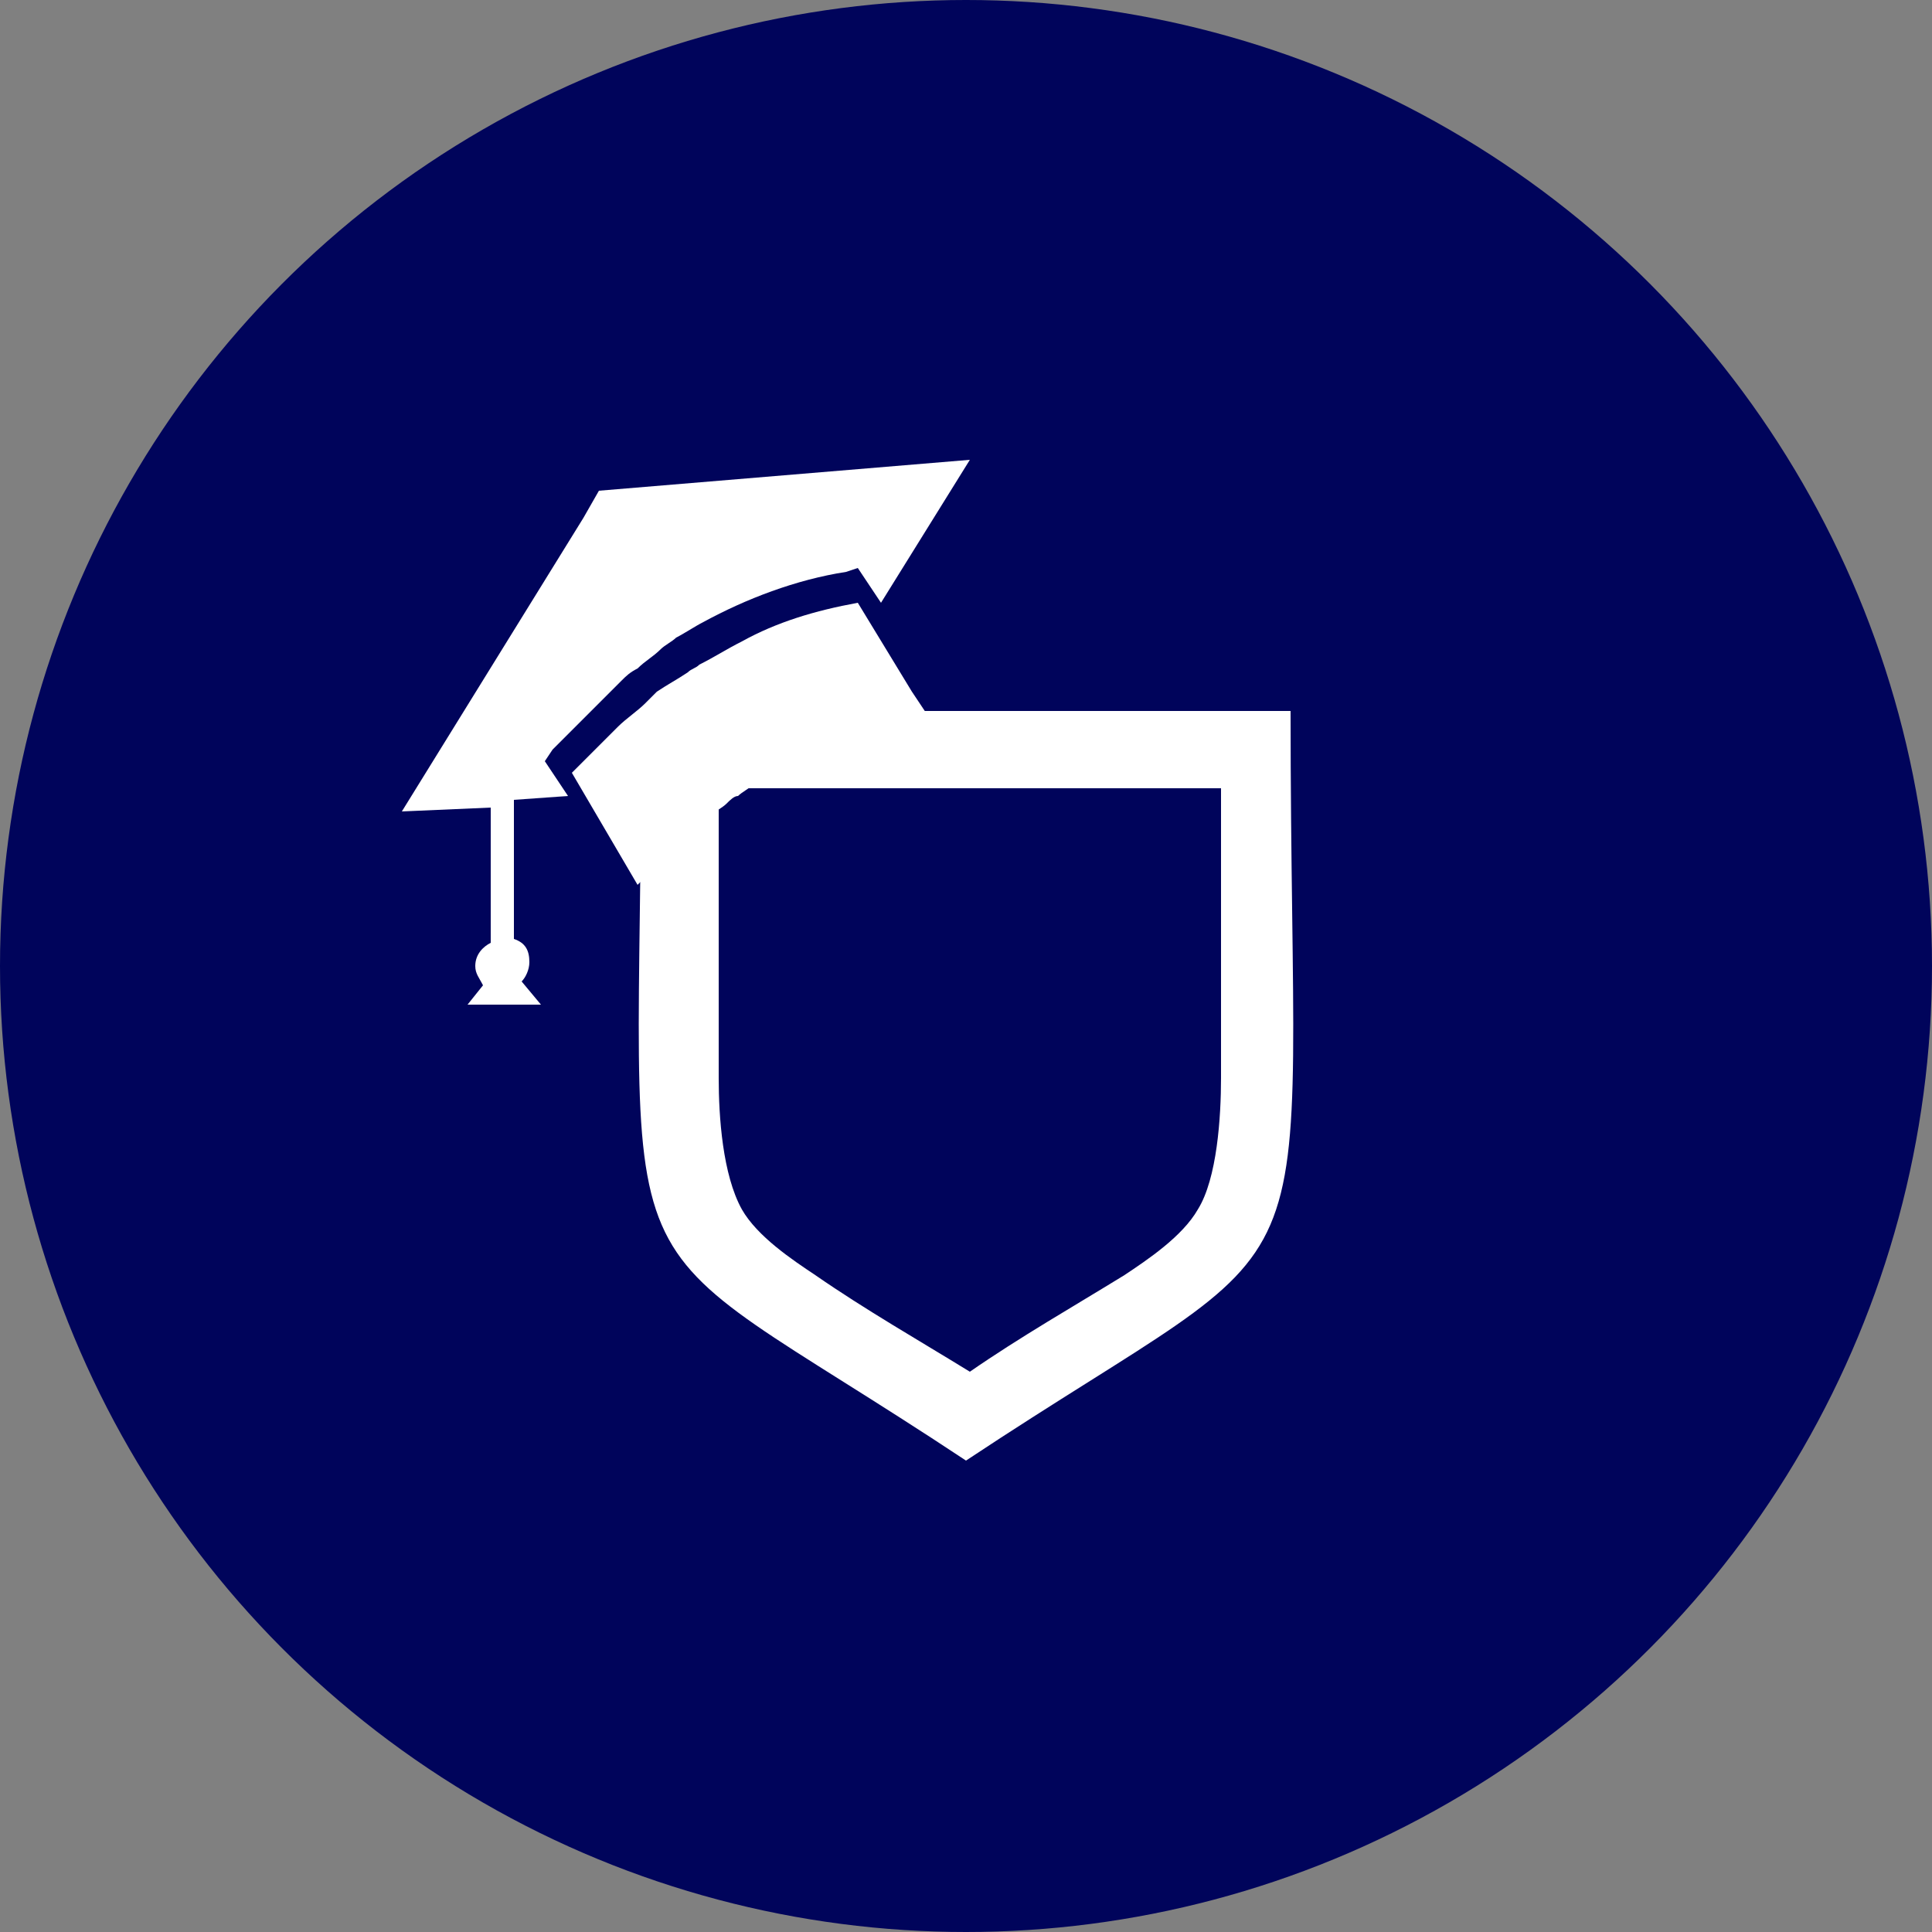 <?xml version="1.0" encoding="utf-8"?>
<!-- Generator: Adobe Illustrator 25.3.0, SVG Export Plug-In . SVG Version: 6.00 Build 0)  -->
<svg version="1.1" id="Layer_1" xmlns="http://www.w3.org/2000/svg" xmlns:xlink="http://www.w3.org/1999/xlink" x="0px" y="0px"
	 viewBox="0 0 50 50" style="enable-background:new 0 0 50 50;" xml:space="preserve">
<rect x="0" y="0" width="50" height="50" fill="#808080" stroke="none"/>
<style type="text/css">
	.st0{fill:#00045B;}
	.st1{fill-rule:evenodd;clip-rule:evenodd;fill:#FFFFFF;}
</style>
<g id="Layer_1_1_">
	<g>
		<g>
			<circle class="st0" cx="25" cy="25" r="25"/>
		</g>
	</g>
	<g>
		<path class="st1" d="M18.6,20.4c0,1.2,0,2.5,0,3.7c0,1.3,0,2.5,0,3.8c0,1,0.1,2.5,0.6,3.4c0.4,0.7,1.3,1.3,1.9,1.7
			c1.3,0.9,2.7,1.7,4,2.5c1.3-0.9,2.7-1.7,4-2.5c0.6-0.4,1.5-1,1.9-1.7c0.5-0.8,0.6-2.4,0.6-3.4c0-1.3,0-2.5,0-3.8
			c0-1.2,0-2.5,0-3.7H18.6z M16.6,18.4H25h8.4c0,16.1,1.4,12.9-8.4,19.4C15.2,31.3,16.6,34.5,16.6,18.4z"/>
		<g>
			<path class="st1" d="M18.4,21.1c0.1-0.1,0.3-0.2,0.4-0.3c0.1-0.1,0.2-0.2,0.3-0.2c0.1-0.1,0.3-0.2,0.4-0.3
				c0.2-0.1,0.4-0.3,0.6-0.4c0.1-0.1,0.3-0.1,0.4-0.2c0.2-0.1,0.4-0.2,0.7-0.3c0.1-0.1,0.3-0.1,0.4-0.2c0.2-0.1,0.5-0.2,0.8-0.3
				c0.1,0,0.2-0.1,0.4-0.1c0.4-0.1,0.8-0.2,1.2-0.3l-0.4-0.6l0,0l-1.4-2.3c-1.1,0.2-2.1,0.5-3,1l0,0l0,0c-0.4,0.2-0.7,0.4-1.1,0.6
				c-0.1,0.1-0.2,0.1-0.3,0.2c-0.3,0.2-0.5,0.3-0.8,0.5c-0.1,0.1-0.2,0.2-0.3,0.3c-0.2,0.2-0.5,0.4-0.7,0.6
				c-0.1,0.1-0.2,0.2-0.3,0.3c-0.3,0.3-0.6,0.6-0.9,0.9l1.7,2.9c0.3-0.3,0.6-0.6,0.9-0.9c0.1-0.1,0.2-0.2,0.3-0.3
				C18,21.4,18.2,21.3,18.4,21.1z"/>
			<path class="st1" d="M15.5,12.7l-0.4,0.7l0,0L10.4,21l2.3-0.1v3.5c-0.2,0.1-0.4,0.3-0.4,0.6c0,0.2,0.1,0.3,0.2,0.5L12.1,26H13h1
				l-0.5-0.6c0.1-0.1,0.2-0.3,0.2-0.5c0-0.3-0.1-0.5-0.4-0.6v-3.6l1.4-0.1l-0.6-0.9l0.2-0.3c0.3-0.3,0.6-0.6,0.9-0.9
				c0.1-0.1,0.2-0.2,0.3-0.3c0.2-0.2,0.4-0.4,0.6-0.6c0.1-0.1,0.2-0.2,0.4-0.3c0.2-0.2,0.4-0.3,0.6-0.5c0.1-0.1,0.3-0.2,0.4-0.3
				c0.2-0.1,0.5-0.3,0.7-0.4c1.1-0.6,2.4-1.1,3.7-1.3l0.3-0.1l0.6,0.9l2.3-3.7L15.5,12.7z"/>
		</g>
	</g>
</g>
<g id="_x2014_ÎÓÈ_x5F_2">
</g>
</svg>
